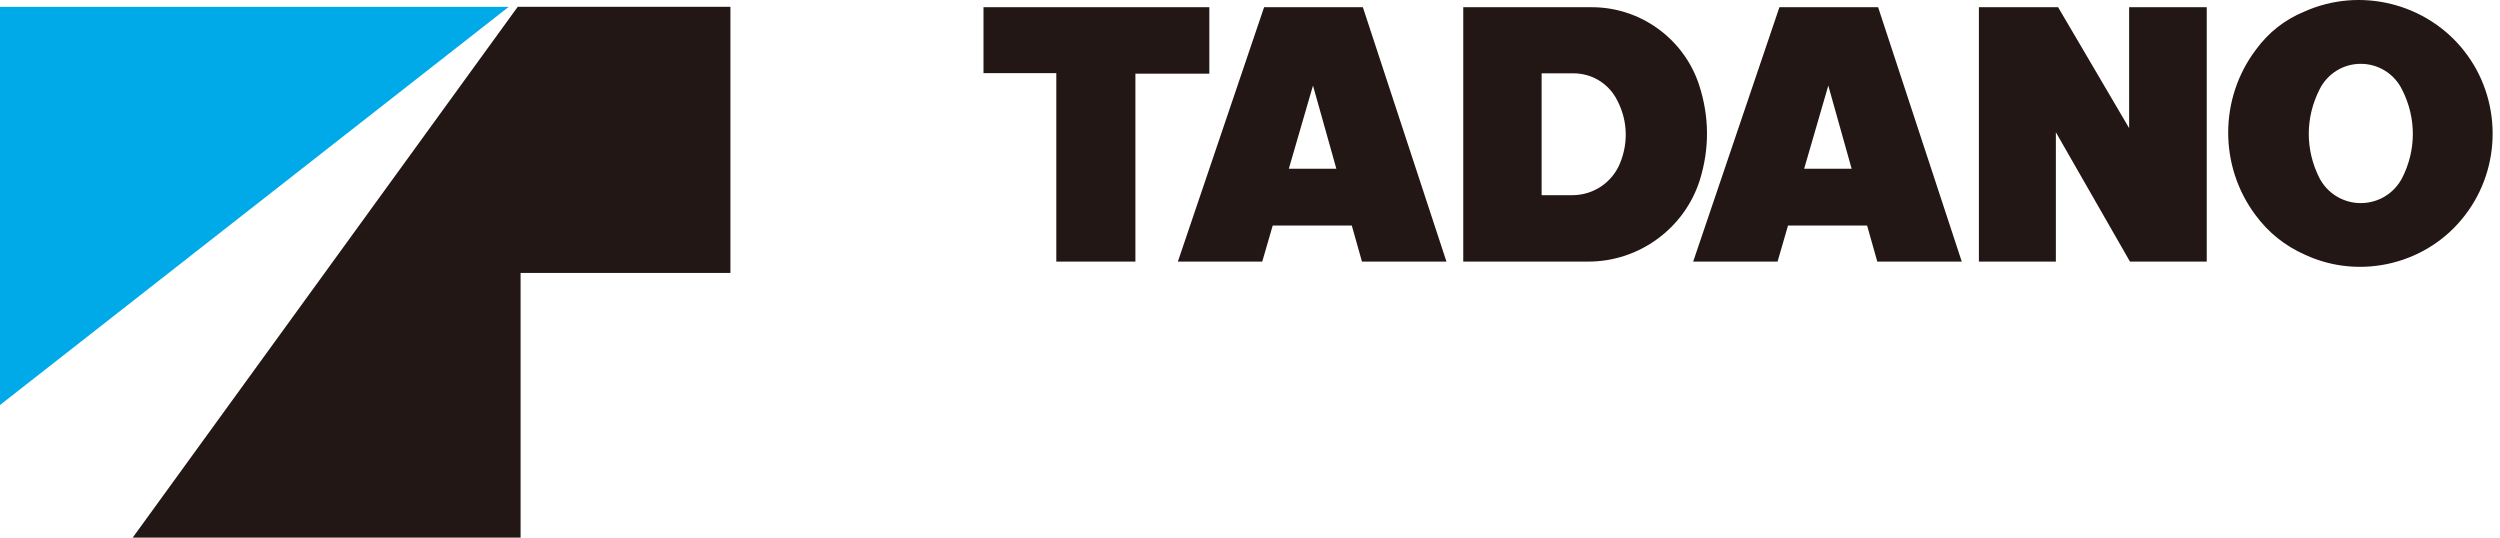 <svg width="186" height="40" viewBox="0 0 186 40" fill="none" xmlns="http://www.w3.org/2000/svg">
<path fill-rule="evenodd" clip-rule="evenodd" d="M0 30.132V0.511H37.846L0 30.132Z" fill="#00AAE8"/>
<path fill-rule="evenodd" clip-rule="evenodd" d="M54.343 20.306H38.732V40H9.872L38.519 0.507H54.343V20.306ZM78.589 19.462V5.443H73.172V0.537H89.974V5.481H84.474V19.462H78.589ZM95.888 12.556H99.425L97.686 6.367L95.888 12.556ZM87.633 19.462L94.049 0.537H101.397L107.616 19.462H101.33L100.574 16.782H94.689L93.911 19.462H87.633ZM114.697 14.521H116.944C118.517 14.538 119.937 13.598 120.531 12.143C121.196 10.525 121.075 8.758 120.201 7.245C119.54 6.125 118.357 5.452 117.057 5.456H114.697V14.521ZM108.866 19.462V0.537H118.425C122.057 0.532 125.3 2.89 126.42 6.342C127.177 8.683 127.194 11.036 126.47 13.389C125.329 16.992 121.957 19.462 118.178 19.462H108.866ZM134.228 12.556H137.763L136.025 6.367L134.228 12.556ZM125.973 19.462L132.389 0.537H139.732L145.955 19.462H139.67L138.913 16.782H133.028L132.25 19.462H125.973ZM147.23 19.462V0.537H153.124L158.407 9.531V0.537H164.182V19.462H158.469L152.956 9.84V19.462H147.23ZM172.563 13.242C173.165 14.392 174.33 15.102 175.626 15.111C176.922 15.115 178.096 14.413 178.707 13.268C179.785 11.169 179.785 8.754 178.707 6.652C178.126 5.481 176.947 4.749 175.639 4.749C174.334 4.749 173.156 5.481 172.575 6.652C171.51 8.745 171.505 11.144 172.563 13.242ZM171.493 18.952C169.992 18.283 168.784 17.318 167.806 15.997C165.09 12.364 165.102 7.316 167.84 3.696C168.788 2.4 169.988 1.46 171.472 0.85C175.605 -0.989 180.533 0.232 183.329 3.785C186.13 7.336 186.163 12.411 183.408 15.997C180.654 19.633 175.63 20.879 171.493 18.952Z" fill="#221714"/>
</svg>
